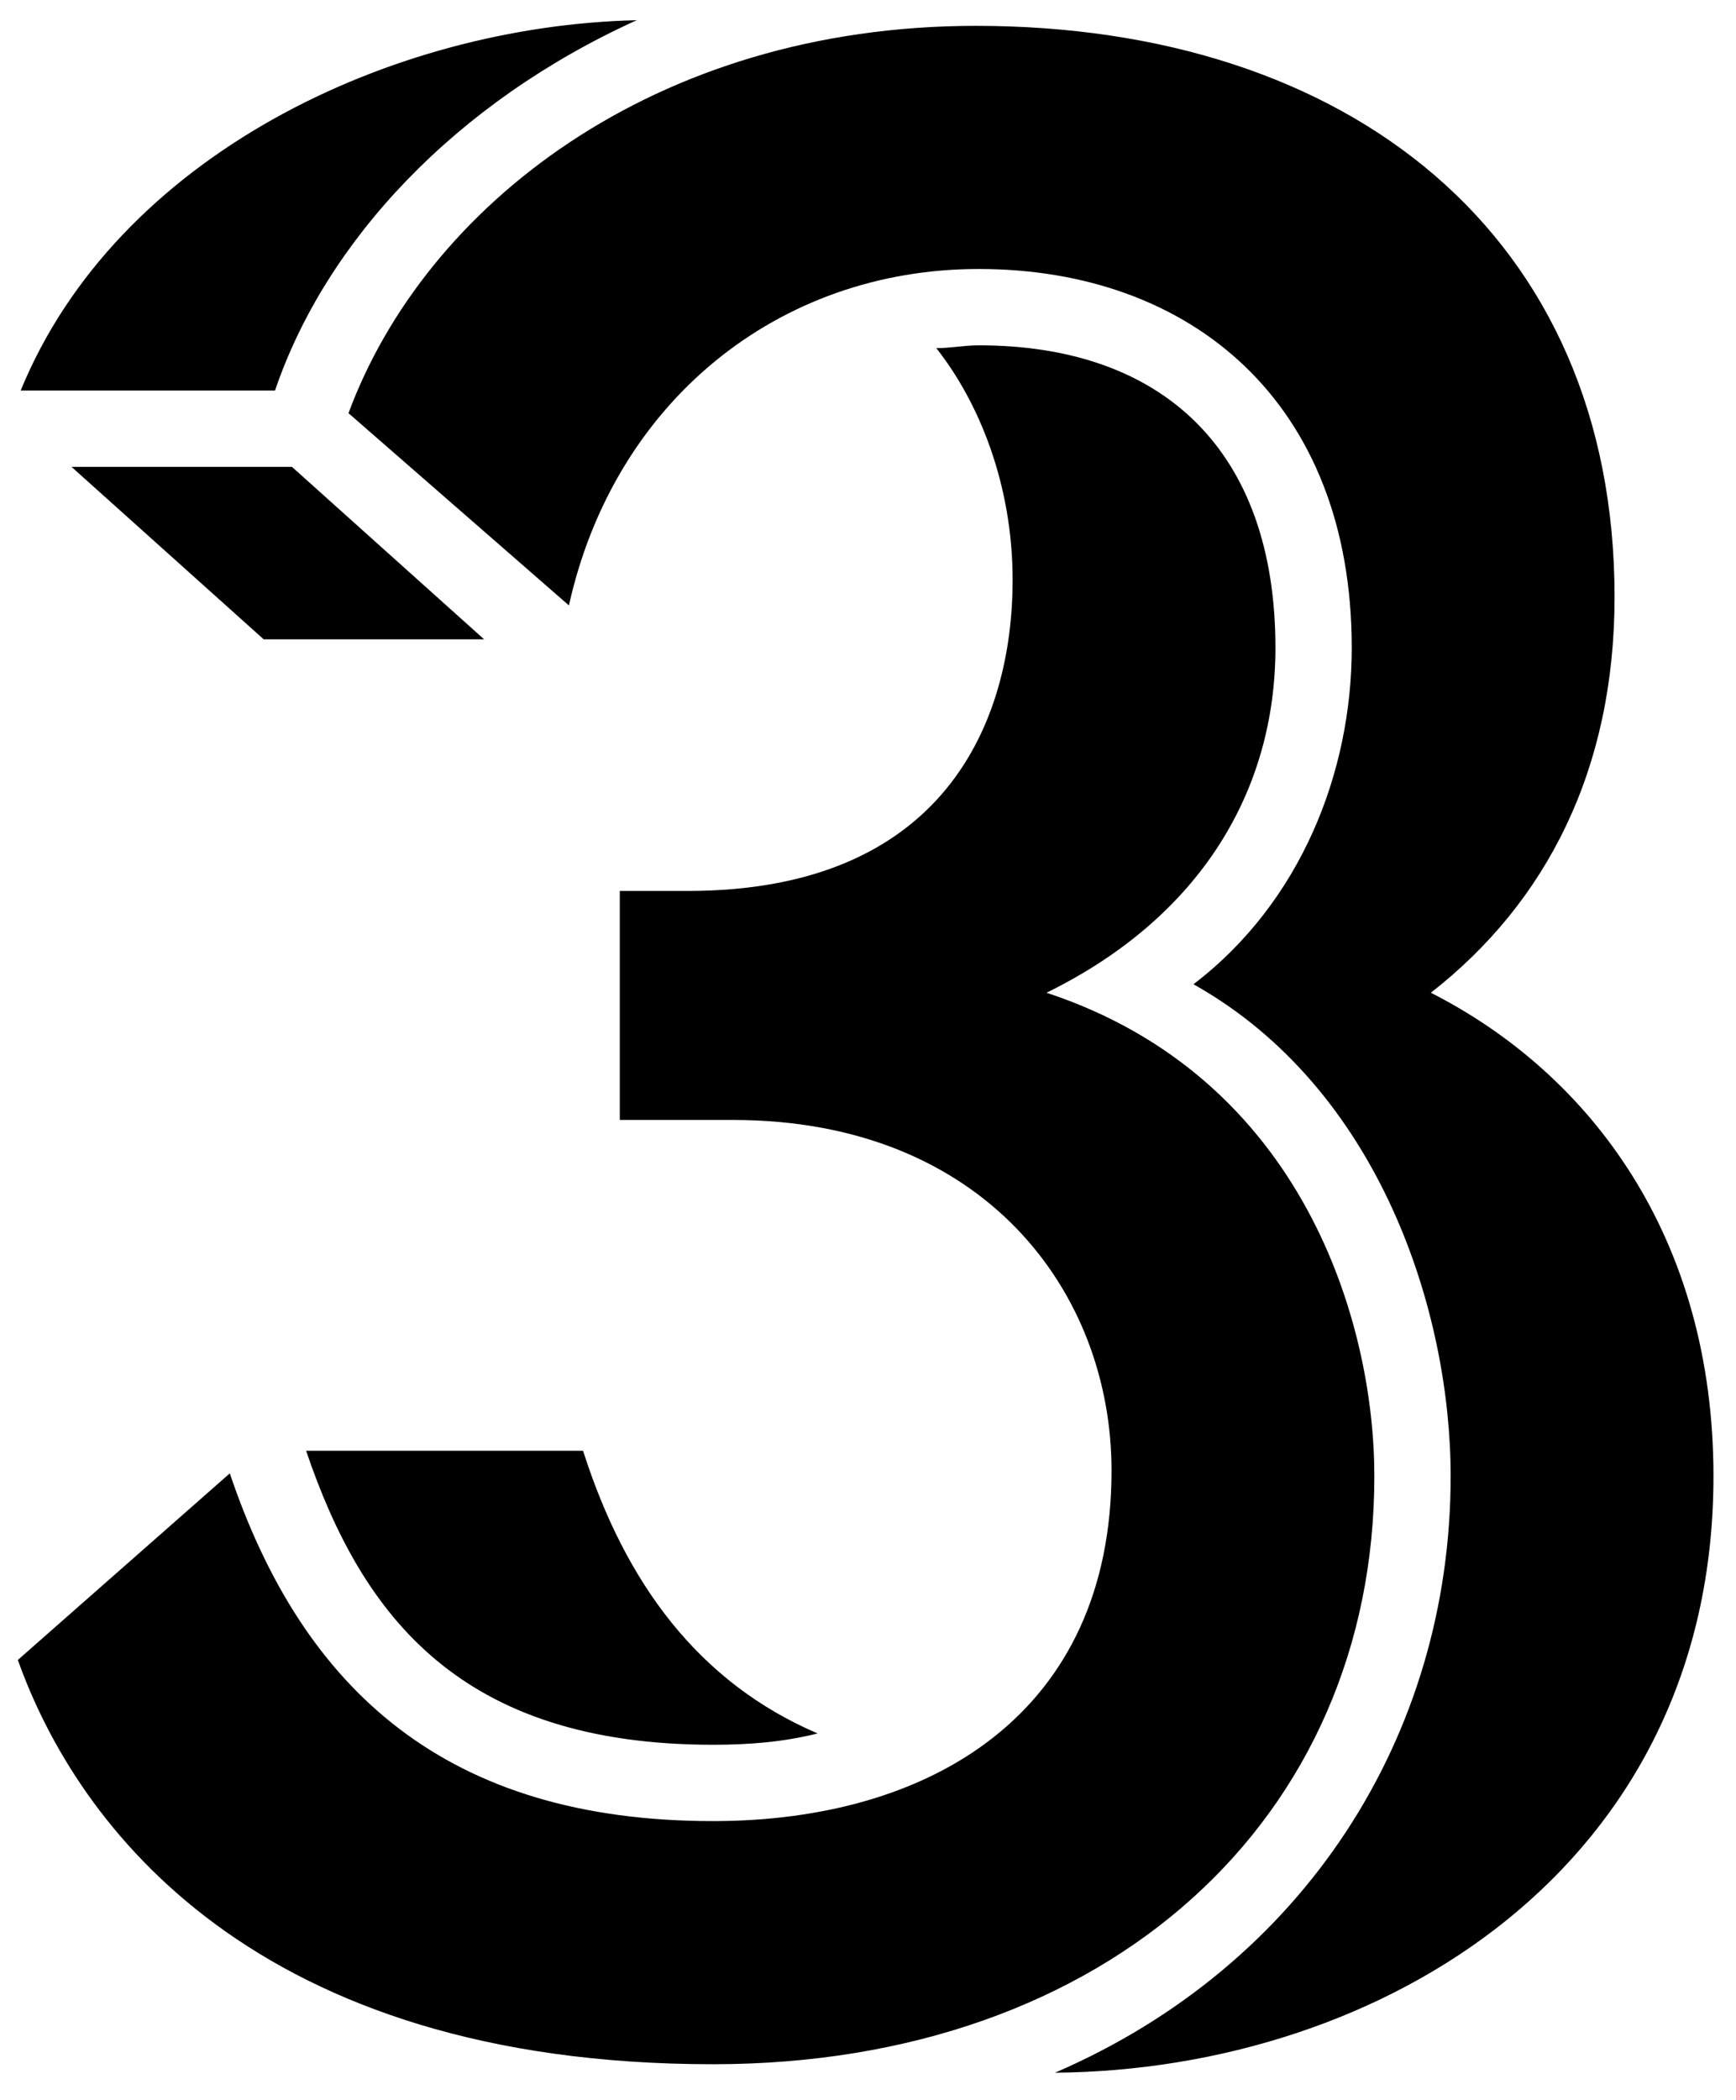 <?xml version="1.0" encoding="UTF-8"?> <svg xmlns="http://www.w3.org/2000/svg" width="43" height="52" viewBox="0 0 43 52" fill="none"><path d="M34.042 36.55C34.042 45.02 27.462 51.11 17.662 51.11C6.322 51.11 1.912 45.23 0.442 41.1L5.692 36.48C7.512 41.87 11.082 45.09 17.662 45.09C23.052 45.09 27.532 42.43 27.532 36.41C27.532 32 24.382 27.73 18.152 27.73H15.352V22.06H17.032C23.402 22.06 25.082 17.86 25.082 14.36C25.082 11.98 24.242 9.95 23.192 8.62C23.542 8.62 23.892 8.55 24.242 8.55C28.792 8.55 31.592 11.14 31.592 16.04C31.592 19.54 29.772 22.69 25.922 24.58C32.292 26.68 34.042 32.77 34.042 36.55ZM42.442 36.55C42.442 46.21 34.252 51.25 26.132 51.32C32.292 48.66 35.932 42.99 35.932 36.55C35.932 32.49 34.182 26.96 29.562 24.37C32.222 22.34 33.482 19.12 33.482 16.04C33.482 9.95 29.492 6.66 24.242 6.66C19.272 6.66 15.212 9.95 14.092 14.99L8.632 10.23C10.522 5.12 16.192 0.64 24.172 0.64C33.412 0.64 39.992 5.82 39.992 14.78C39.992 19.05 38.312 22.34 35.442 24.58C39.432 26.61 42.442 30.67 42.442 36.55ZM15.772 0.5C11.292 2.53 8.072 5.96 6.812 9.67H0.512C2.892 3.86 9.682 0.64 15.772 0.5ZM17.662 43.2C11.432 43.2 8.982 40.05 7.582 35.92H14.442C15.492 39.21 17.312 41.66 20.252 42.92C19.412 43.13 18.572 43.2 17.662 43.2ZM7.232 11.56L11.992 15.83H6.532L1.772 11.56H7.232Z" fill="black"></path></svg> 